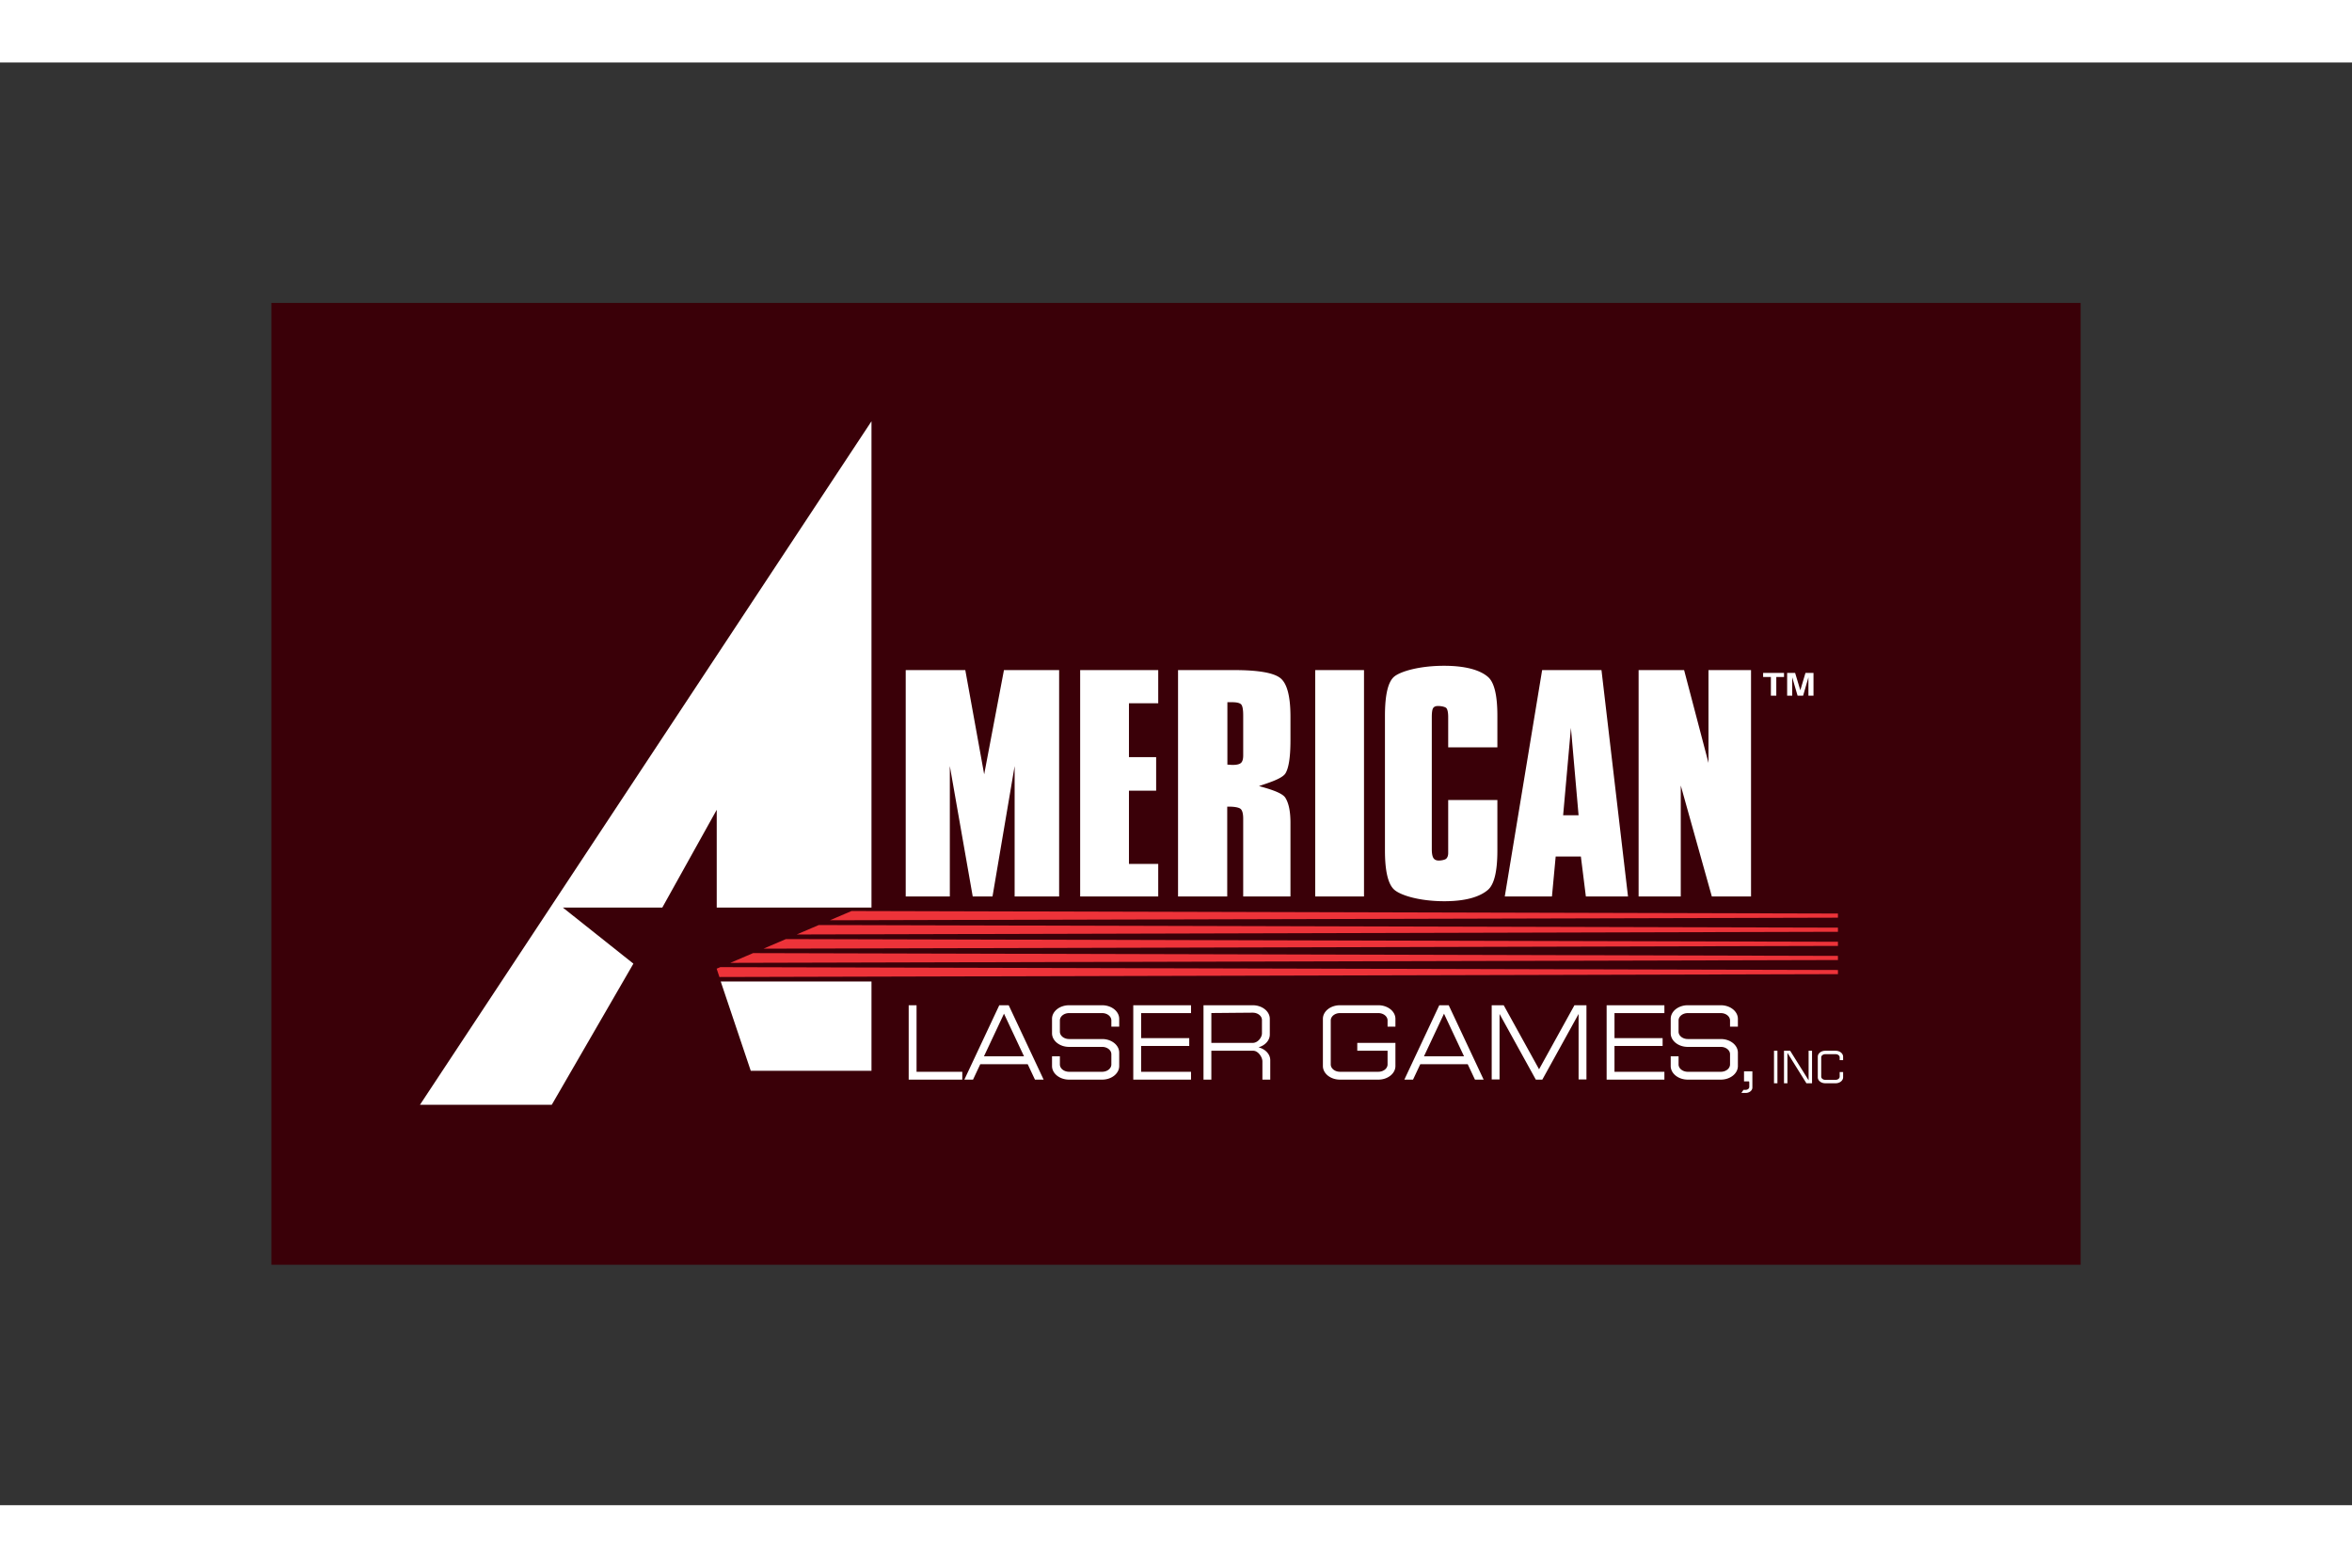 <svg xmlns="http://www.w3.org/2000/svg" height="800" width="1200" viewBox="-54.313 -48.132 470.712 288.792"><rect x="-54.313" y="-48.132" width="470.712" height="288.792" fill="#333333" stroke="none"/><defs><linearGradient gradientTransform="translate(756.928 -163.349) scale(161.392)" gradientUnits="userSpaceOnUse" id="a"><stop offset="0" stop-color="#ed3339"/><stop offset=".522" stop-color="#ed3339"/><stop offset=".888" stop-color="#fff"/><stop offset="1" stop-color="#fff"/></linearGradient><linearGradient gradientTransform="translate(751.61 -161.089) scale(166.709)" gradientUnits="userSpaceOnUse" id="b"><stop offset="0" stop-color="#ed3339"/><stop offset=".522" stop-color="#ed3339"/><stop offset=".888" stop-color="#fff"/><stop offset="1" stop-color="#fff"/></linearGradient><linearGradient gradientTransform="translate(746.295 -158.827) scale(172.025)" gradientUnits="userSpaceOnUse" id="c"><stop offset="0" stop-color="#ed3339"/><stop offset=".522" stop-color="#ed3339"/><stop offset=".888" stop-color="#fff"/><stop offset="1" stop-color="#fff"/></linearGradient><linearGradient gradientTransform="translate(740.977 -156.567) scale(177.342)" gradientUnits="userSpaceOnUse" id="d"><stop offset="0" stop-color="#ed3339"/><stop offset=".522" stop-color="#ed3339"/><stop offset=".888" stop-color="#fff"/><stop offset="1" stop-color="#fff"/></linearGradient><linearGradient gradientTransform="translate(738.793 -154.311) scale(179.527)" gradientUnits="userSpaceOnUse" id="e"><stop offset="0" stop-color="#ed3339"/><stop offset=".522" stop-color="#ed3339"/><stop offset=".888" stop-color="#fff"/><stop offset="1" stop-color="#fff"/></linearGradient></defs><path fill="#3a0008" d="M362.086 192.528H0V0h362.086z"/><path fill="#fff" d="M72.451 132.257l-14.124-11.23h19.91l10.891-19.57v19.57H120.1V23.685l-90.362 136.82h26.377l16.336-28.247z"/><path fill="#fff" d="M89.93 135.832l6.006 17.866H120.1v-17.866z"/><path fill="url(#a)" d="M918.32-163.022v-.664l-157.928-.404-3.464 1.482 161.392-.414z" transform="matrix(1.25 0 0 1.25 -834.38 326.832)"/><path fill="url(#b)" d="M918.32-160.76v-.665l-163.181-.418-3.528 1.51 166.709-.428z" transform="matrix(1.25 0 0 1.25 -834.38 326.832)"/><path fill="url(#c)" d="M918.32-158.501v-.664l-168.435-.43-3.59 1.535 172.025-.441z" transform="matrix(1.25 0 0 1.25 -834.38 326.832)"/><path fill="url(#d)" d="M918.32-156.24v-.664l-173.69-.445-3.652 1.563 177.342-.454z" transform="matrix(1.25 0 0 1.25 -834.38 326.832)"/><path fill="url(#e)" d="M739.237-153.52l179.083-.46v-.664l-178.943-.458-.584.25.444 1.332z" transform="matrix(1.25 0 0 1.25 -834.38 326.832)"/><path d="M135.779 92.702v26.103h-8.828V73.493h11.924l3.778 20.865 3.958-20.865h11.043v45.312h-8.906V92.702l-4.428 26.103h-3.959zm26.083 26.103V73.493h15.625v6.64h-5.86v10.782h5.443v6.718h-5.443v14.661h5.86v6.511zm32.63-29.555v-6.685c0-1.212-.145-1.954-.434-2.229-.29-.273-.88-.411-1.77-.411h-.96v12.494c.123 0 .3.01.528.03.227.02.39.028.495.028.827 0 1.392-.132 1.69-.396.3-.264.451-.767.451-1.51v-1.32zm-13.04 29.555V73.493h11.195c4.863 0 7.962.54 9.299 1.617 1.337 1.078 2.005 3.655 2.005 7.73v4.71c0 3.29-.33 5.49-.99 6.598-.66 1.109-3.579 1.963-5.307 2.563 1.672.47 4.578 1.246 5.266 2.325.687 1.08 1.031 2.753 1.031 5.018v14.751h-9.459v-15.569c0-.944-.156-1.582-.468-1.909-.313-.327-1.286-.49-2.15-.49h-.579v17.968zm27.452 0V73.493h9.765v45.312zm13.957-36.157c0-4.221.623-6.842 1.87-7.861 1.247-1.018 4.98-2.154 9.95-2.154 5.08 0 7.61 1.172 8.837 2.264 1.228 1.091 1.843 3.675 1.843 7.751v6.314h-9.843v-6.04c0-.874-.112-1.466-.331-1.777-.221-.31-1.104-.465-1.71-.465-.46 0-.782.137-.965.41-.184.274-.276.884-.276 1.832v26.41c0 .834.105 1.425.318 1.77.21.344.573.516 1.089.516.44 0 1.253-.13 1.502-.394.248-.263.373-.63.373-1.103V99.508h9.843v10.096c0 4.175-.633 6.804-1.898 7.888-1.266 1.084-3.742 2.267-8.71 2.267-5.025 0-8.797-1.197-10.035-2.309-1.238-1.11-1.857-3.726-1.857-7.846zm35.661 19.907h3.09l-1.531-17.492-1.56 17.492zm-11.68 16.25l7.478-45.312h11.875l5.308 45.312h-8.433l-.997-7.988h-5.044l-.745 7.988zm26.784 0V73.493h9.106l4.878 18.574V73.493h8.516v45.312h-7.847l-6.216-22.207v22.207zm26.473-40.183v-3.75h-1.553v-.81h4.18v.81h-1.543v3.75zm3.254 0v-4.56h1.597l1.041 3.47 1.03-3.47h1.606v4.56h-1.016v-3.678l-1.064 3.678h-1.104l-1.074-3.678v3.678zM129.119 153.9v-13.317h-1.573v14.89h10.727V153.9zm54.931-11.745v-1.572h-11.56v14.89h11.56V153.9h-9.987v-5.163h9.631v-1.572h-9.63v-5.011zm94.737 0v-1.572h-11.56v14.89h11.56V153.9h-9.988v-5.163h9.631v-1.572h-9.63v-5.011zm-82.387 5.962c-.067 0-5.53-.006-8.281 0v-5.974c2.662-.025 7.867-.07 8.281-.07 1.02 0 1.845.658 1.845 1.471v2.666c0 .812-.826 1.907-1.845 1.907zm1.16.886c1.314-.38 2.257-1.378 2.257-2.557v-3.139c0-1.504-1.53-2.724-3.417-2.724h-9.853v14.89h1.572v-5.781h8.373c1.019 0 1.844 1.308 1.844 2.121v3.66h1.572v-3.895c0-1.205-.988-2.216-2.348-2.575zm-54.949 1.804l4.008-8.535 4.007 8.535zm4.95-10.224h-1.886l-6.991 14.89h1.737l1.452-3.093h9.49l1.453 3.093h1.737zm83.11 10.224l4.008-8.535 4.008 8.535zm4.952-10.224h-1.888l-6.992 14.89h1.738l1.453-3.093h9.49l1.452 3.093h1.738zm-65.946 4.283v-1.559c0-1.504-1.53-2.724-3.417-2.724h-6.612c-1.887 0-3.416 1.22-3.416 2.724v2.887c0 1.505 1.53 2.725 3.416 2.725h6.612c1.02 0 1.845.658 1.845 1.47v2.04c0 .812-.825 1.472-1.845 1.472h-6.612c-1.019 0-1.844-.66-1.844-1.473v-1.62h-1.572v1.94c0 1.504 1.53 2.725 3.416 2.725h6.612c1.888 0 3.417-1.22 3.417-2.725v-2.677c0-1.505-1.53-2.724-3.417-2.724h-6.612c-1.019 0-1.844-.658-1.844-1.471v-2.249c0-.813.825-1.472 1.844-1.472h6.612c1.02 0 1.845.66 1.845 1.472v1.24zm123.819 0v-1.559c0-1.504-1.53-2.724-3.417-2.724h-6.612c-1.887 0-3.416 1.22-3.416 2.724v2.887c0 1.505 1.529 2.725 3.416 2.725h6.612c1.02 0 1.845.658 1.845 1.47v2.04c0 .812-.825 1.472-1.845 1.472h-6.612c-1.018 0-1.843-.66-1.843-1.473v-1.62h-1.573v1.94c0 1.504 1.529 2.725 3.416 2.725h6.612c1.888 0 3.417-1.22 3.417-2.725v-2.677c0-1.505-1.53-2.724-3.417-2.724h-6.612c-1.018 0-1.843-.658-1.843-1.471v-2.249c0-.813.825-1.472 1.843-1.472h6.612c1.02 0 1.845.66 1.845 1.472v1.24zm-68.539 0v-1.559c0-1.504-1.53-2.724-3.417-2.724h-7.681c-1.888 0-3.417 1.22-3.417 2.724v9.441c0 1.504 1.53 2.725 3.417 2.725h7.681c1.888 0 3.417-1.22 3.417-2.725v-4.631h-7.635v1.572h6.063v2.74c0 .812-.825 1.472-1.845 1.472h-7.681c-1.02 0-1.845-.66-1.845-1.473v-8.8c0-.814.825-1.473 1.845-1.473h7.681c1.02 0 1.845.66 1.845 1.472v1.24zm35.828-4.283l-7.078 12.815-7.077-12.815h-2.404v14.848h1.572v-13.103l7.259 13.145h1.301l7.258-13.145v13.103h1.573v-14.848zm53.082 13.369v.915c0 .357-.36.644-.805.644h-2.083c-.445 0-.806-.287-.806-.644v-3.845c0-.355.36-.643.806-.643h2.083c.445 0 .805.288.805.643v.542h.687v-.681c0-.658-.668-1.191-1.492-1.191h-2.083c-.825 0-1.493.533-1.493 1.191v4.125c0 .657.668 1.19 1.493 1.19h2.083c.824 0 1.493-.533 1.493-1.19v-1.056zm-12.458 2.246h-.687v-6.506h.687zm6.238-6.506v5.911l-3.69-5.911h-1.234v6.506h.688v-6.084l3.797 6.084h1.126v-6.506zm-11.25 4.129h-1.674v2.003h.995a.47.47 0 01.056.22v.891c0 .321-.326.581-.73.581h-.425l-.43.623h.855c.747 0 1.352-.482 1.352-1.08v-3.238z" fill="#fff"/></svg>